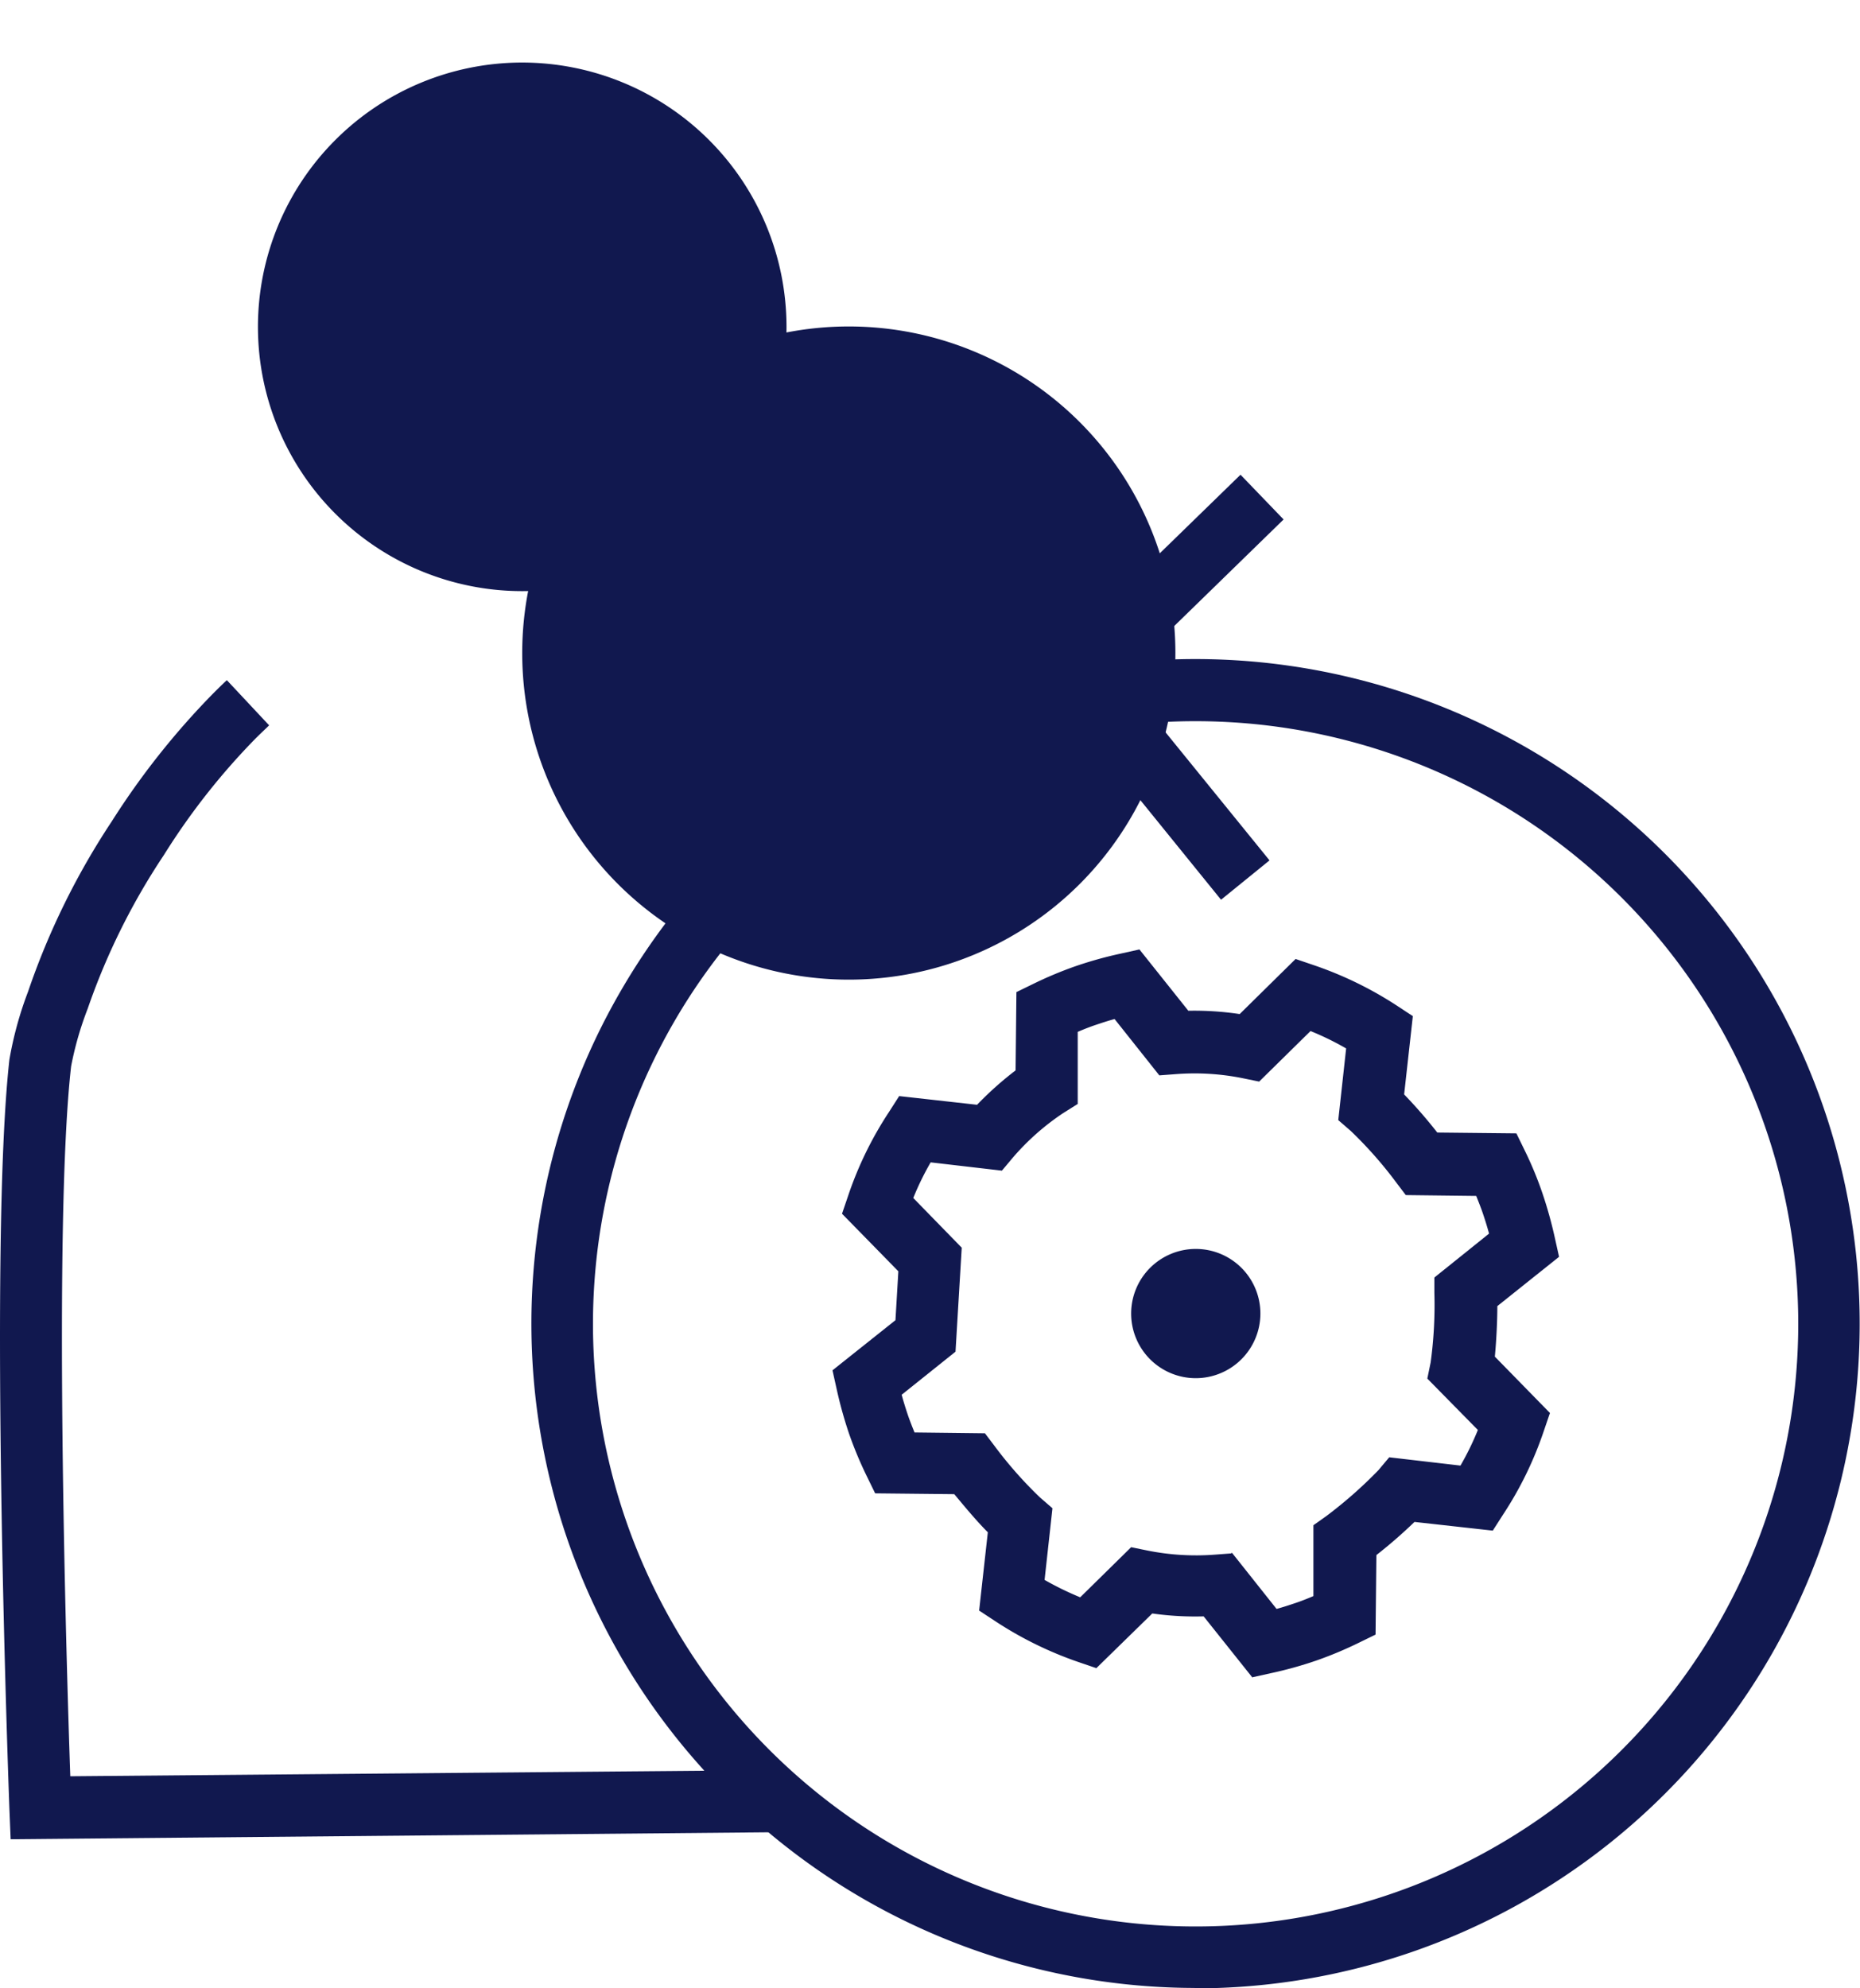 <svg id="lenovo-premier-support-pure-dark" xmlns="http://www.w3.org/2000/svg" width="44.902" height="48" viewBox="0 0 44.902 48">
  <path id="Trazado_39322" data-name="Trazado 39322" d="M14.15,15.77a7.884,7.884,0,1,0,0-.01Zm0-14.26a6.38,6.38,0,1,0,6.38,6.38,6.385,6.385,0,0,0-6.38-6.38Z" transform="translate(-1.543)" fill="#11184f"/>
  <path id="Trazado_39323" data-name="Trazado 39323" d="M1.8,44.4l-.03-.73c-.02-.55-.5-13.62,0-18.09a8.767,8.767,0,0,1,.45-1.64,17.853,17.853,0,0,1,2.02-4.11,18.694,18.694,0,0,1,2.42-3.06c.15-.15.27-.27.36-.35l1.02,1.09c-.08.08-.19.18-.33.32A16.486,16.486,0,0,0,5.5,20.64a16.186,16.186,0,0,0-1.84,3.71,7.988,7.988,0,0,0-.4,1.39c-.43,3.77-.12,14.27-.02,17.14l17.11-.15v1.5L1.79,44.4Z" transform="translate(-1.543)" fill="#11184f"/>
  <path id="Trazado_39324" data-name="Trazado 39324" d="M31.78,40.5,30.6,39.02a7.37,7.37,0,0,1-1.24-.07l-1.35,1.32-.44-.15a8.936,8.936,0,0,1-2.01-.99l-.38-.25.21-1.89c-.3-.3-.6-.67-.81-.92l-1.91-.02-.2-.41a9.316,9.316,0,0,1-.43-1.03,10.168,10.168,0,0,1-.3-1.08l-.1-.45,1.52-1.21.07-1.18L21.87,29.3l.15-.44A8.706,8.706,0,0,1,23,26.85l.25-.39,1.88.21a8.113,8.113,0,0,1,.93-.83l.02-1.89.41-.2a9.316,9.316,0,0,1,1.03-.43,9.549,9.549,0,0,1,1.08-.3l.45-.1,1.18,1.48a7.381,7.381,0,0,1,1.24.08l1.35-1.33.44.15a8.908,8.908,0,0,1,2.01.98l.38.25-.21,1.89a11.578,11.578,0,0,1,.8.92l1.91.02.2.41a8.726,8.726,0,0,1,.43,1.04,10.168,10.168,0,0,1,.3,1.08l.1.45-1.49,1.19c0,.32-.02.8-.06,1.22l1.33,1.36-.15.44a8.706,8.706,0,0,1-.98,2.01l-.25.39-1.89-.21a11.578,11.578,0,0,1-.92.8l-.02,1.92-.41.2a9.316,9.316,0,0,1-1.03.43,9.549,9.549,0,0,1-1.08.3l-.45.1Zm-.5-3.02,1.08,1.36c.15-.04.3-.09.45-.14s.3-.11.44-.17V36.82l.31-.22a10.656,10.656,0,0,0,1.26-1.11l.26-.31,1.72.2a6.836,6.836,0,0,0,.42-.86L36,33.28l.08-.39a10.243,10.243,0,0,0,.09-1.68v-.37l1.32-1.06c-.04-.15-.09-.31-.14-.46s-.11-.3-.17-.45l-1.7-.02-.22-.29a9.918,9.918,0,0,0-1.11-1.26l-.3-.26.19-1.73a6.836,6.836,0,0,0-.86-.42l-1.24,1.22-.39-.08a5.87,5.87,0,0,0-1.62-.1l-.4.03L28.45,24.6c-.15.04-.3.09-.45.14s-.3.11-.44.17v1.74l-.35.22a5.947,5.947,0,0,0-1.22,1.08l-.26.31-1.72-.2a6.836,6.836,0,0,0-.42.86l1.17,1.2-.15,2.51-1.3,1.04c.04.15.09.31.14.46s.11.3.17.45l1.7.02.22.29a9.918,9.918,0,0,0,1.11,1.26l.3.26-.19,1.73a7.578,7.578,0,0,0,.86.42l1.23-1.21.39.08a5.965,5.965,0,0,0,1.63.1l.4-.03Z" transform="translate(-1.543)" fill="#11184f"/>
  <path id="Trazado_39325" data-name="Trazado 39325" d="M30.38,47.99a16.037,16.037,0,0,1-14.32-23.2,16.39,16.39,0,0,1,3-4.18l1.06,1.06a14.548,14.548,0,1,0,10.27-4.26,14.212,14.212,0,0,0-2.6.24l-.27-1.48A16.031,16.031,0,0,1,37.56,17.6,16.045,16.045,0,0,1,30.37,48Z" transform="translate(-1.543)" fill="#11184f"/>
  <path id="Trazado_39326" data-name="Trazado 39326" d="M31.02,21.72l-4.44-5.48,4.91-4.78,1.04,1.08-3.92,3.82,3.58,4.41Z" transform="translate(-1.543)" fill="#11184f"/>
  <path id="Trazado_39327" data-name="Trazado 39327" d="M30.41,33.27a1.56,1.56,0,1,1,1.56-1.56A1.562,1.562,0,0,1,30.41,33.27Z" transform="translate(-1.543)" fill="#11184f"/>
</svg>
